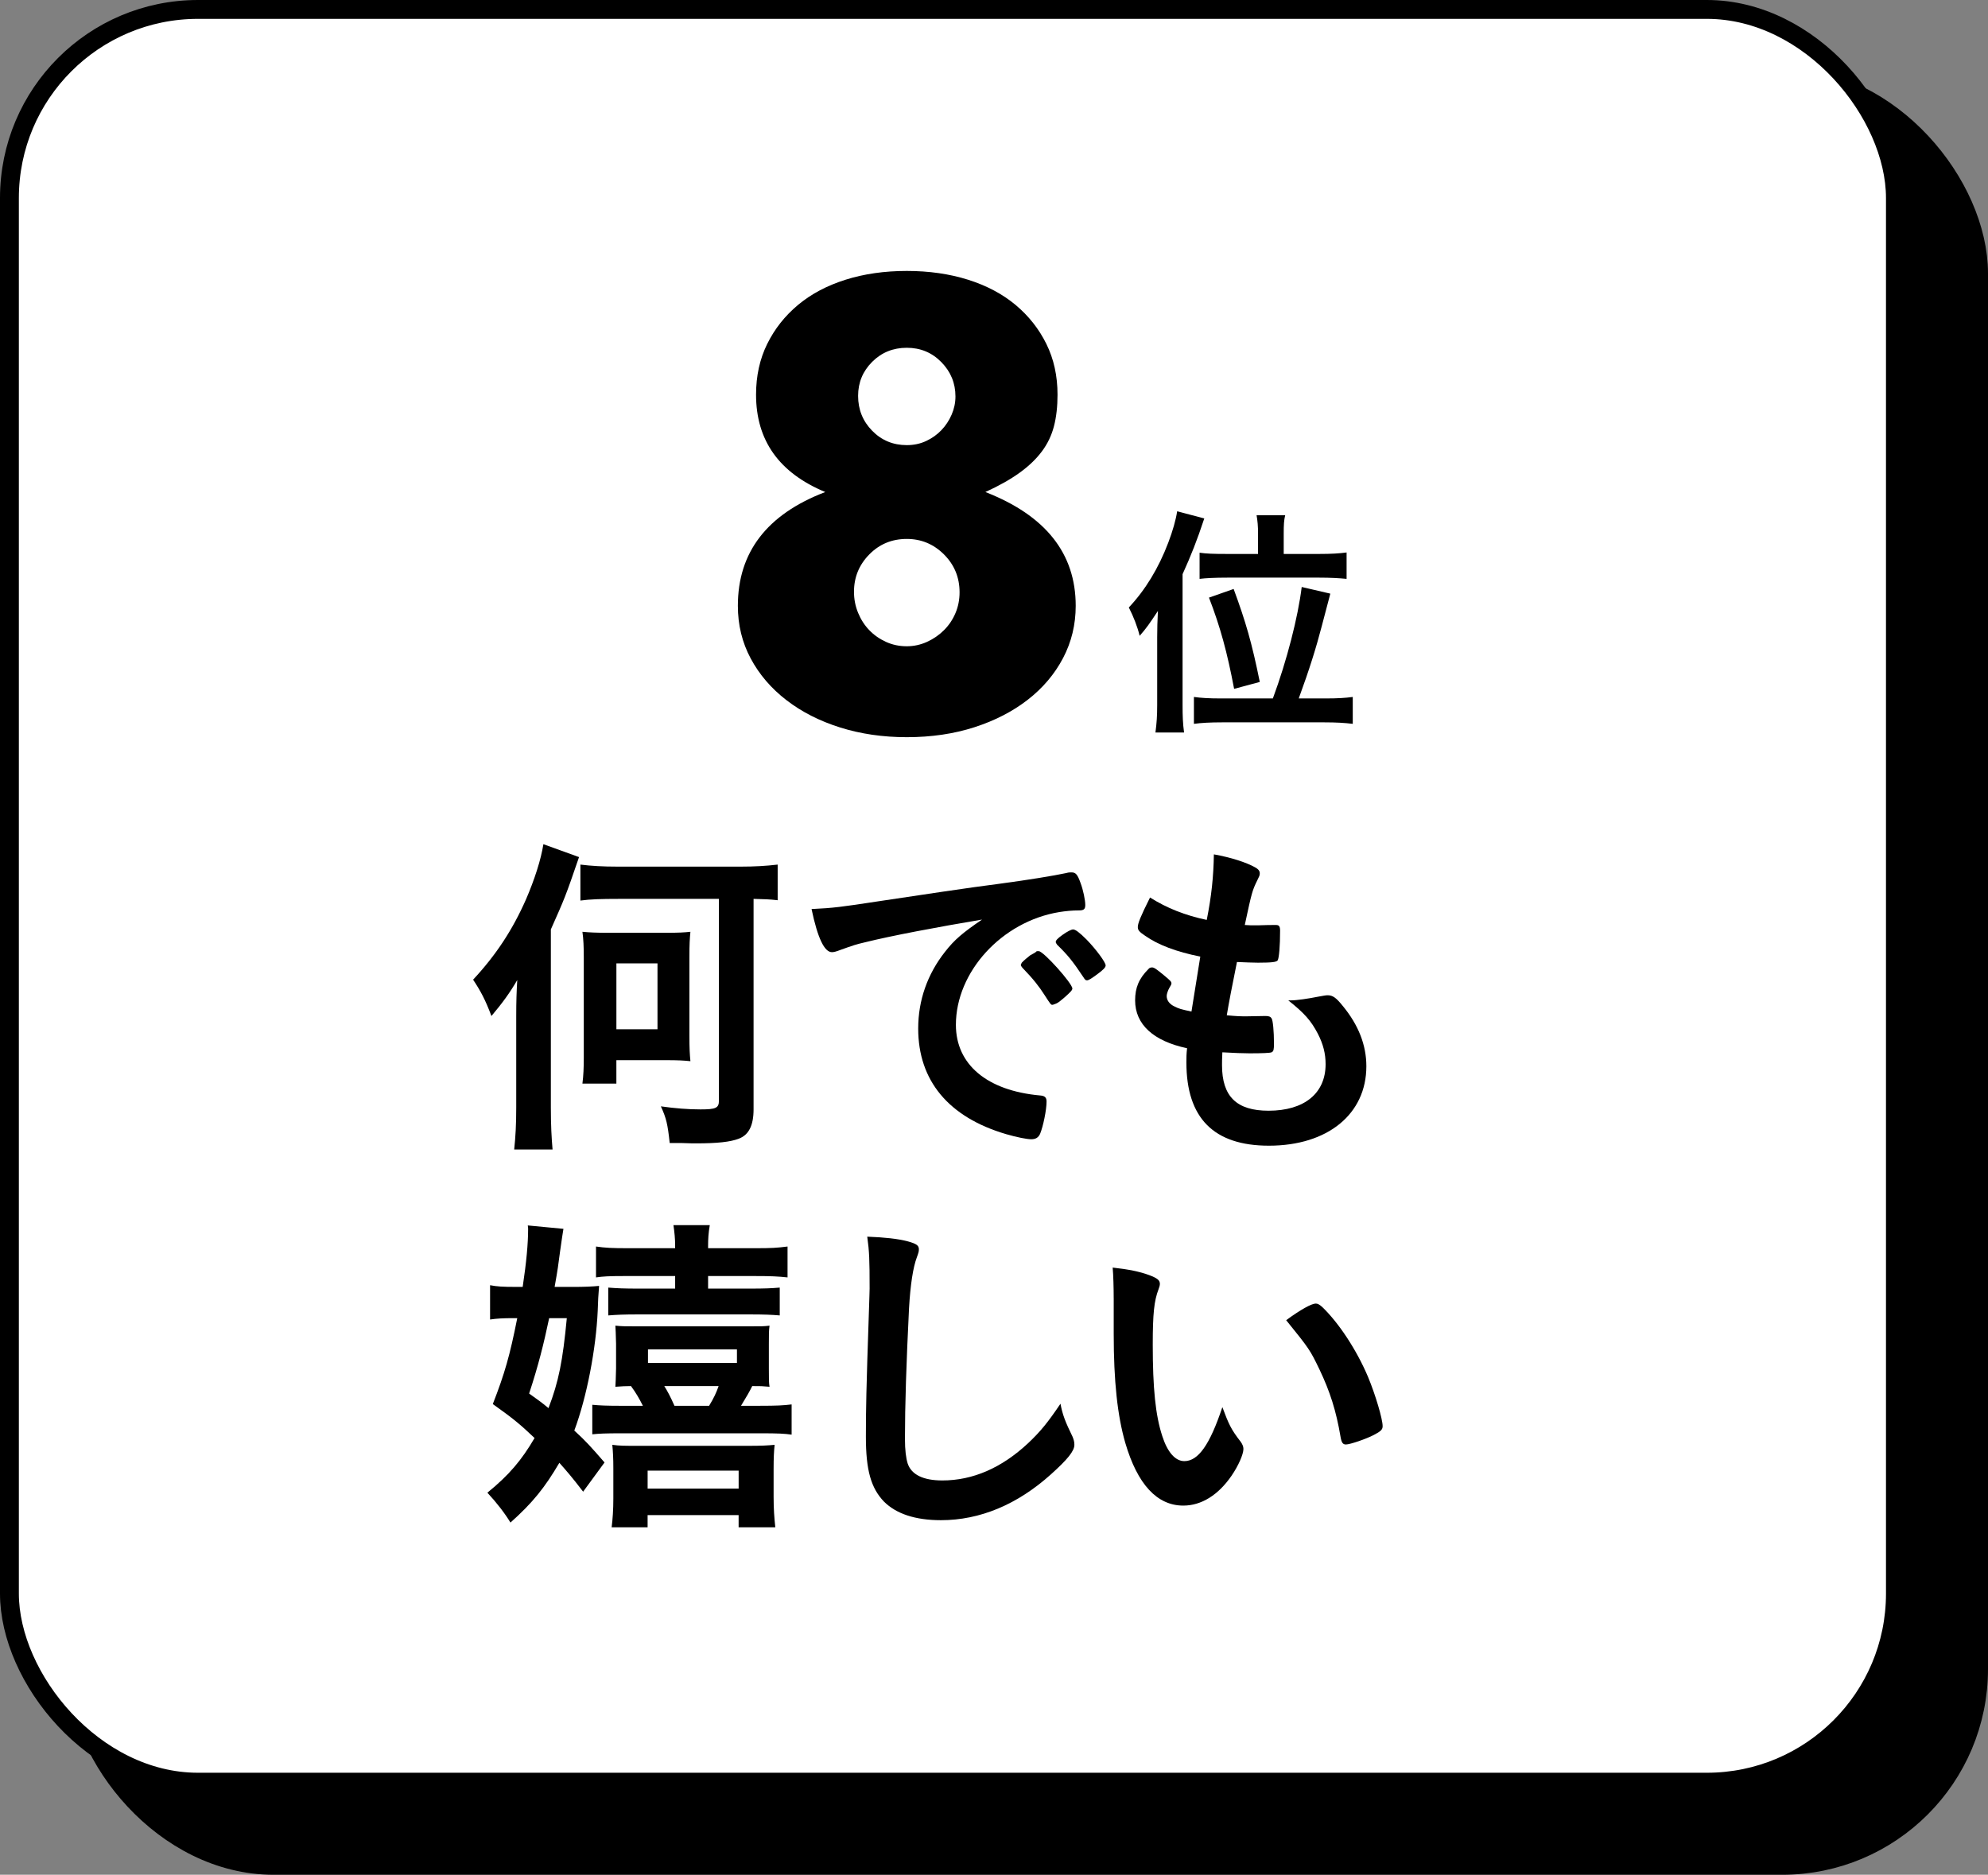 <?xml version="1.0" encoding="UTF-8"?><svg id="_イヤー_2" xmlns="http://www.w3.org/2000/svg" viewBox="0 0 105.409 99.409"><rect x="0" y="0" width="105.409" height="99.409" fill="#808080" stroke="none"/><defs><style>.cls-1{fill:#fff;}.cls-2{stroke-width:1.818px;}.cls-2,.cls-3{fill:none;stroke:#000;stroke-miterlimit:10;}</style></defs><g id="design"><g><g><rect x="4.5" y="4.5" width="100" height="94" rx="10" ry="10"/><rect class="cls-2" x="4.5" y="4.5" width="100" height="94" rx="10" ry="10"/></g><g><rect class="cls-1" x=".5" y=".5" width="100" height="94" rx="10" ry="10"/><rect class="cls-3" x=".5" y=".5" width="100" height="94" rx="10" ry="10"/></g><g><path d="M43.757,26.09c-2.446-1.016-3.669-2.737-3.669-5.162,0-.995,.197-1.892,.591-2.69,.394-.798,.938-1.487,1.633-2.068,.694-.58,1.534-1.026,2.519-1.337,.984-.311,2.068-.466,3.25-.466s2.265,.156,3.25,.466c.984,.311,1.824,.757,2.519,1.337,.694,.581,1.238,1.27,1.632,2.068,.394,.798,.591,1.695,.591,2.69,0,.622-.062,1.177-.187,1.664-.125,.487-.337,.933-.637,1.337-.301,.404-.695,.783-1.182,1.135-.487,.353-1.094,.695-1.819,1.026,3.192,1.244,4.789,3.255,4.789,6.033,0,.995-.223,1.918-.669,2.768-.446,.85-1.068,1.586-1.866,2.208-.798,.622-1.741,1.109-2.83,1.461-1.089,.352-2.286,.529-3.592,.529-1.265,0-2.441-.171-3.53-.513s-2.037-.824-2.845-1.446c-.809-.622-1.441-1.358-1.897-2.208-.457-.85-.684-1.783-.684-2.799,0-2.84,1.544-4.851,4.633-6.033Zm1.524,5.287c0,.394,.072,.767,.218,1.119,.145,.353,.342,.658,.591,.917,.249,.259,.544,.466,.886,.622,.342,.156,.71,.233,1.104,.233,.373,0,.73-.078,1.073-.233,.342-.156,.642-.363,.902-.622,.259-.259,.461-.56,.606-.902,.145-.342,.218-.71,.218-1.104,0-.788-.275-1.456-.824-2.006-.55-.549-1.208-.824-1.975-.824-.788,0-1.452,.275-1.99,.824-.54,.55-.809,1.208-.809,1.975Zm.218-10.386c0,.726,.249,1.343,.746,1.85,.498,.508,1.109,.762,1.835,.762,.373,0,.715-.073,1.026-.218,.311-.145,.581-.337,.809-.575,.228-.238,.409-.513,.544-.824,.134-.311,.202-.632,.202-.964,0-.705-.249-1.311-.747-1.819-.498-.508-1.109-.762-1.834-.762-.726,0-1.337,.249-1.835,.746s-.746,1.099-.746,1.804Z"/><path d="M61.357,33.806c0-.445,.013-.928,.039-1.412-.458,.693-.602,.902-.968,1.321-.118-.484-.327-1.02-.575-1.504,.876-.928,1.582-2.092,2.092-3.439,.235-.615,.405-1.216,.471-1.661l1.438,.379c-.379,1.151-.706,1.975-1.151,2.955v6.944c0,.549,.013,.981,.079,1.451h-1.517c.065-.51,.092-.863,.092-1.465v-3.57Zm6.133,3.23c.746-2.014,1.334-4.315,1.53-5.911l1.517,.353q-.144,.549-.458,1.739c-.288,1.111-.654,2.288-1.216,3.818h1.413c.654,0,1.059-.026,1.451-.079v1.426c-.432-.052-.863-.079-1.504-.079h-5.427c-.627,0-1.098,.026-1.491,.079v-1.426c.379,.052,.785,.079,1.438,.079h2.746Zm-.785-8.735c0-.418-.026-.68-.078-.981h1.517c-.065,.261-.078,.51-.078,.981v1.072h1.896c.627,0,1.046-.026,1.438-.078v1.399c-.405-.039-.863-.065-1.452-.065h-4.865c-.68,0-1.15,.026-1.478,.065v-1.386c.366,.052,.732,.065,1.438,.065h1.661v-1.072Zm-1.269,8.225c-.366-1.935-.732-3.282-1.333-4.838l1.308-.458c.641,1.739,.968,2.864,1.386,4.93l-1.36,.366Z"/></g><g><path d="M29.208,58.736c0,.936,.036,1.584,.09,2.215h-2.034c.072-.684,.108-1.314,.108-2.233v-4.825c0-.828,.018-1.278,.054-1.927-.396,.684-.792,1.224-1.369,1.908-.324-.864-.576-1.332-.972-1.927,1.206-1.296,2.088-2.629,2.809-4.267,.45-1.044,.792-2.107,.918-2.917l1.89,.684c-.72,2.107-.774,2.215-1.494,3.835v9.453Zm3.583-11.073c-.9,0-1.513,.018-2.017,.09v-1.908c.576,.072,1.188,.108,1.98,.108h6.518c.738,0,1.351-.036,1.962-.108v1.89c-.468-.054-.666-.054-1.278-.072v11.163c0,.846-.252,1.351-.774,1.549-.45,.18-1.17,.252-2.269,.252-.108,0-.378,0-.774-.018h-.63c-.108-1.008-.18-1.314-.468-1.945,.756,.108,1.458,.162,2.106,.162,.81,0,.972-.072,.972-.468v-10.695h-5.33Zm3.763,7.256c0,.684,.018,.972,.054,1.35-.36-.036-.63-.054-1.333-.054h-2.593v1.242h-1.8c.054-.414,.072-.864,.072-1.351v-5.33c0-.576-.018-.99-.072-1.368,.36,.036,.774,.054,1.386,.054h3.007c.702,0,1.008-.018,1.333-.054-.036,.36-.054,.666-.054,1.35v4.159Zm-3.871-.342h2.179v-3.493h-2.179v3.493Z"/><path d="M45.858,49.967c-.468,.108-.63,.162-1.278,.396-.234,.09-.36,.126-.469,.126-.396,0-.756-.738-1.08-2.287,1.152-.054,1.566-.108,3.565-.414,2.16-.324,4.897-.738,6.338-.918,1.62-.216,2.917-.432,3.601-.576,.126-.036,.18-.036,.271-.036,.234,0,.324,.108,.486,.558,.144,.378,.252,.918,.252,1.17,0,.216-.072,.288-.324,.288-.378,0-.721,.036-1.062,.09-3.043,.504-5.474,3.169-5.474,5.978,0,2.107,1.656,3.493,4.465,3.745,.252,.018,.342,.108,.342,.324,0,.45-.18,1.314-.342,1.71-.09,.198-.234,.288-.468,.288-.234,0-.774-.108-1.332-.27-3.061-.9-4.664-2.845-4.664-5.6,0-1.494,.486-2.881,1.422-4.069,.504-.648,.937-1.008,1.963-1.71-2.359,.396-4.844,.864-6.212,1.207Zm9.219,.468c.252,0,1.782,1.71,1.782,1.981,0,.09-.108,.198-.432,.486-.342,.288-.36,.288-.504,.342q-.09,.036-.126,.036c-.072,0-.09-.018-.414-.522-.288-.45-.594-.846-1.17-1.44-.036-.036-.09-.126-.09-.144,.036-.09,.054-.144,.072-.144,.054-.072,.36-.324,.433-.378,.18-.09,.288-.162,.306-.18,.019-.036,.054-.036,.054-.036h.09Zm3.079,1.242c-.27,.198-.432,.306-.522,.306-.072,0-.108-.036-.198-.18-.54-.81-.81-1.152-1.386-1.71-.036-.054-.072-.108-.072-.144,0-.09,.108-.198,.36-.378,.252-.18,.468-.288,.558-.288,.126,0,.342,.162,.72,.54,.522,.54,1.008,1.206,1.008,1.368,0,.108-.126,.234-.468,.486Z"/><path d="M63.643,50.723c-1.278-.252-2.25-.63-2.917-1.098-.324-.216-.396-.306-.396-.468,0-.198,.144-.558,.648-1.567,.883,.558,1.873,.954,3.007,1.188,.252-1.26,.36-2.305,.378-3.475,.918,.162,1.729,.432,2.179,.684,.198,.108,.27,.216,.252,.36,0,.072-.036,.144-.126,.324-.27,.558-.288,.612-.666,2.377,.18,.018,.414,.018,.558,.018h.126c.432-.018,.756-.018,.918-.018h.054c.162,0,.216,.072,.216,.306,0,.792-.054,1.44-.126,1.566-.054,.09-.288,.126-1.044,.126-.342,0-.612-.018-1.117-.036q-.378,1.854-.54,2.827c.612,.054,.738,.054,1.044,.054l1.008-.018c.18,0,.27,.036,.324,.126,.072,.108,.126,.684,.126,1.332,0,.324-.018,.414-.126,.468-.09,.036-.486,.054-1.17,.054-.324,0-.81-.018-1.44-.054-.018,.324-.018,.54-.018,.684,0,1.656,.774,2.413,2.467,2.413,1.891,0,3.025-.918,3.025-2.467,0-.558-.126-1.062-.414-1.621-.36-.684-.702-1.08-1.566-1.764h.162c.288,0,.9-.09,1.44-.198,.288-.054,.396-.072,.486-.072,.271,0,.45,.126,.811,.576,.828,1.008,1.242,2.071,1.242,3.187,0,2.539-2.053,4.213-5.167,4.213-2.917,0-4.375-1.458-4.375-4.411,0-.252,0-.45,.036-.756-1.782-.378-2.755-1.26-2.755-2.539,0-.666,.198-1.152,.702-1.656,.054-.072,.126-.09,.198-.09,.108,0,.234,.09,.648,.432,.324,.27,.378,.324,.378,.414q0,.072-.108,.234c-.072,.126-.144,.324-.144,.432,0,.234,.144,.432,.414,.558,.252,.126,.324,.144,.9,.27l.468-2.917Z"/><path d="M30.342,68.239c.648,0,1.044-.018,1.423-.054q-.054,.63-.072,1.314c-.09,2.017-.576,4.573-1.242,6.356,.612,.558,.9,.882,1.603,1.692l-1.135,1.549c-.594-.774-.846-1.062-1.26-1.531-.774,1.314-1.404,2.107-2.593,3.169-.306-.504-.738-1.062-1.224-1.584,1.152-.936,1.818-1.729,2.502-2.899-.774-.738-1.152-1.044-2.214-1.801,.63-1.62,.9-2.557,1.296-4.555h-.216c-.522,0-.864,.018-1.225,.072v-1.819c.36,.072,.685,.09,1.369,.09h.36c.198-1.314,.288-2.305,.288-3.061,0-.036,0-.108-.018-.198l1.891,.18q-.054,.306-.18,1.207c-.108,.81-.108,.864-.288,1.873h.936Zm-1.224,1.656c-.288,1.369-.576,2.521-1.062,3.997,.504,.36,.684,.486,1.026,.774,.541-1.404,.756-2.503,.972-4.771h-.936Zm4.969,4.646c-.198-.396-.378-.702-.63-1.044q-.378,0-.828,.036,.018-.216,.036-.972v-1.314q-.018-.72-.036-.954c.36,.036,.486,.036,1.152,.036h5.941c.702,0,.774,0,1.081-.036-.036,.27-.036,.45-.036,.972v1.314c0,.54,0,.738,.036,.954-.415-.036-.432-.036-.918-.036q-.162,.342-.594,1.044h1.008c.882,0,1.225-.018,1.675-.072v1.603c-.378-.054-.685-.072-1.675-.072h-7.31c-.936,0-1.224,.018-1.584,.054v-1.566c.396,.036,.72,.054,1.603,.054h1.08Zm1.711-8.499c0-.342-.036-.72-.09-1.08h1.927c-.072,.414-.09,.738-.09,1.098v.126h2.503c.864,0,1.152-.018,1.71-.09v1.638c-.504-.054-.882-.072-1.71-.072h-2.503v.666h2.125c.954,0,1.224-.018,1.674-.054v1.476c-.432-.036-.774-.054-1.674-.054h-5.762c-.864,0-1.188,.018-1.657,.054v-1.476c.468,.036,.792,.054,1.674,.054h1.873v-.666h-2.719c-.792,0-1.099,.018-1.477,.072v-1.638c.486,.072,.864,.09,1.71,.09h2.485v-.144Zm-1.459,14.944h-1.908c.054-.432,.09-.936,.09-1.53v-1.603c0-.522-.018-.846-.054-1.242,.396,.054,.612,.054,1.422,.054h5.726c.792,0,1.081-.018,1.458-.054-.036,.342-.054,.684-.054,1.296v1.458c0,.648,.036,1.116,.09,1.62h-1.945v-.648h-4.826v.648Zm0-2.052h4.826v-.954h-4.826v.954Zm.019-6.662h4.717v-.72h-4.717v.72Zm3.241,2.269c.252-.414,.378-.684,.504-1.044h-2.881c.162,.252,.324,.558,.54,1.044h1.836Z"/><path d="M48.145,65.826c.45,.126,.576,.216,.576,.414,0,.126-.018,.18-.108,.432-.198,.522-.342,1.44-.414,2.701-.144,2.899-.216,5.149-.216,6.932,0,.576,.054,1.008,.144,1.296,.198,.594,.829,.9,1.836,.9,1.621,0,3.151-.666,4.556-1.981,.648-.612,1.044-1.098,1.71-2.088,.108,.576,.252,.954,.648,1.764,.054,.144,.09,.252,.09,.414,0,.324-.342,.756-1.243,1.567-1.782,1.602-3.763,2.431-5.833,2.431-1.369,0-2.376-.342-3.025-.99-.684-.72-.954-1.657-.954-3.439,0-1.404,.018-2.485,.162-6.68,.018-.63,.036-1.008,.036-1.17,0-1.53-.018-1.98-.126-2.755,.918,.036,1.621,.108,2.161,.252Z"/><path d="M59.051,68.833c0-.522-.018-1.224-.054-1.62,.829,.09,1.44,.216,1.927,.396,.432,.162,.576,.27,.576,.468q0,.108-.072,.288c-.234,.612-.306,1.296-.306,2.935,0,2.305,.144,3.745,.504,4.844,.271,.846,.685,1.332,1.17,1.332,.738,0,1.351-.864,2.017-2.863,.342,.918,.468,1.188,.972,1.837,.09,.126,.145,.252,.145,.378,0,.288-.271,.9-.63,1.422-.703,1.026-1.603,1.584-2.557,1.584-1.386,0-2.431-1.116-3.079-3.331-.414-1.44-.612-3.259-.612-5.78v-1.891Zm10.713,.288c.108,0,.198,.054,.342,.18,.9,.864,1.837,2.305,2.431,3.709,.396,.954,.774,2.233,.774,2.611,0,.18-.09,.27-.468,.468-.415,.216-1.261,.504-1.477,.504-.162,0-.234-.09-.288-.414-.234-1.386-.559-2.395-1.116-3.565-.504-1.044-.541-1.098-1.765-2.611,.756-.558,1.35-.882,1.566-.882Z"/></g></g></g></svg>